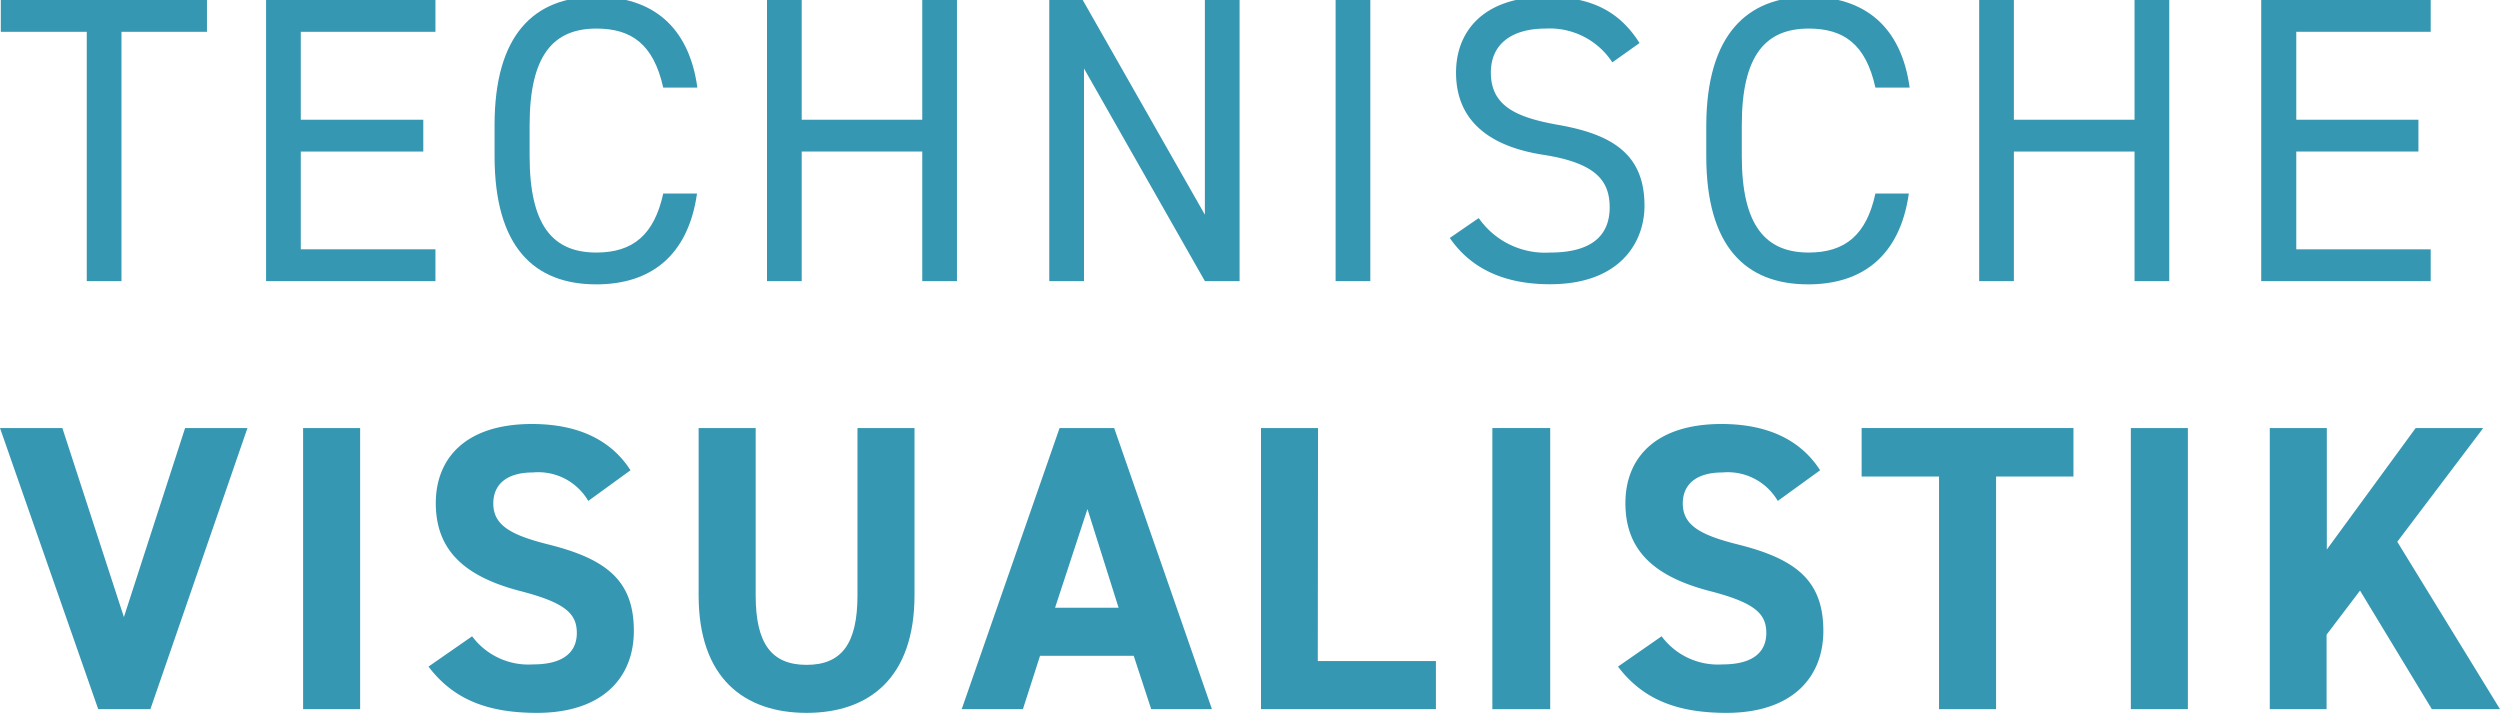 <svg id="Ebene_1" data-name="Ebene 1" xmlns="http://www.w3.org/2000/svg" width="216.1" height="61.62" viewBox="0 0 216.1 61.62"><defs><style>.cls-1{fill:#3597b2;}</style></defs><path class="cls-1" d="M17.89,0V2.75H10.5V24.3h-3V2.75H.07V0Z"/><path class="cls-1" d="M37.64,0V2.75H26v7.6H36.59V13.1H26v8.45H37.64V24.3H23V0Z"/><path class="cls-1" d="M57.33,7.57c-.85-3.8-2.79-5.1-5.78-5.1-3.73,0-5.77,2.32-5.77,8.34v2.68c0,6,2,8.34,5.77,8.34,3.17,0,5-1.54,5.78-5.1h2.92c-.78,5.46-4.09,7.85-8.7,7.85-5.39,0-8.8-3.24-8.8-11.09V10.81C42.75,3,46.16-.28,51.55-.28c4.79,0,8,2.53,8.73,7.85Z"/><path class="cls-1" d="M69.3,10.35H79.72V0h3V24.3h-3V13.1H69.3V24.3h-3V0h3Z"/><path class="cls-1" d="M107.15,0V24.3h-3L93.7,5.92V24.3h-3V0h2.89l10.56,18.56V0Z"/><path class="cls-1" d="M118.45,24.3h-3V0h3Z"/><path class="cls-1" d="M139.37,5.39a6.46,6.46,0,0,0-5.78-2.92c-2.81,0-4.72,1.26-4.72,3.8,0,2.89,2.19,3.87,5.74,4.51,4.69.81,7.54,2.5,7.54,7,0,3.16-2.11,6.79-8.17,6.79-3.94,0-6.83-1.34-8.66-4l2.5-1.72A7,7,0,0,0,134,21.83c4,0,5.14-1.83,5.14-3.9,0-2.29-1.16-3.84-5.74-4.55s-7.54-2.88-7.54-7.11c0-3.49,2.29-6.55,7.86-6.55,3.87,0,6.3,1.3,8,4Z"/><path class="cls-1" d="M162.11,7.57c-.84-3.8-2.78-5.1-5.77-5.1-3.73,0-5.78,2.32-5.78,8.34v2.68c0,6,2.05,8.34,5.78,8.34,3.17,0,5-1.54,5.77-5.1H165c-.78,5.46-4.09,7.85-8.7,7.85-5.39,0-8.81-3.24-8.81-11.09V10.81C147.53,3,151-.28,156.34-.28c4.79,0,8,2.53,8.73,7.85Z"/><path class="cls-1" d="M174.08,10.35h10.43V0h3V24.3h-3V13.1H174.08V24.3h-3V0h3Z"/><path class="cls-1" d="M210.11,0V2.75H198.49v7.6h10.56V13.1H198.49v8.45h11.62V24.3H195.46V0Z"/><path class="cls-1" d="M5.39,37l5.32,16.34L16,37h5.39L13,61.3H8.49L0,37Z"/><path class="cls-1" d="M31.13,61.3H26.2V37h4.93Z"/><path class="cls-1" d="M50.85,43.3a5,5,0,0,0-4.79-2.46c-2.22,0-3.42,1-3.42,2.68,0,1.9,1.55,2.74,4.79,3.55,5.07,1.27,7.36,3.17,7.36,7.47,0,4-2.67,7.08-8.38,7.08-4.26,0-7.22-1.16-9.37-4L40.81,55a6.06,6.06,0,0,0,5.28,2.43c2.82,0,3.77-1.23,3.77-2.71,0-1.69-1-2.64-5-3.66-4.79-1.27-7.19-3.56-7.19-7.57,0-3.84,2.54-6.84,8.31-6.84,3.88,0,6.8,1.31,8.52,4Z"/><path class="cls-1" d="M79.05,37V51.44c0,7.18-3.94,10.18-9.33,10.18s-9.33-3-9.33-10.15V37h4.93V51.47c0,4.16,1.37,6,4.4,6s4.4-1.83,4.4-6V37Z"/><path class="cls-1" d="M83.13,61.3,91.59,37h4.72l8.45,24.3H99.51L98,56.69H89.9L88.42,61.3Zm8.07-8.77h5.49L94,44Z"/><path class="cls-1" d="M113.91,57.14h10.21V61.3H109V37h4.93Z"/><path class="cls-1" d="M134,61.3H129V37H134Z"/><path class="cls-1" d="M153.67,43.3a5,5,0,0,0-4.79-2.46c-2.22,0-3.42,1-3.42,2.68,0,1.9,1.55,2.74,4.79,3.55,5.07,1.27,7.36,3.17,7.36,7.47,0,4-2.68,7.08-8.38,7.08-4.26,0-7.22-1.16-9.37-4L143.63,55a6.06,6.06,0,0,0,5.28,2.43c2.82,0,3.77-1.23,3.77-2.71,0-1.69-1-2.64-5-3.66-4.79-1.27-7.18-3.56-7.18-7.57,0-3.84,2.53-6.84,8.31-6.84,3.87,0,6.8,1.31,8.52,4Z"/><path class="cls-1" d="M179.23,37v4.19h-6.69V61.3h-4.93V41.19h-6.69V37Z"/><path class="cls-1" d="M189.12,61.3h-4.93V37h4.93Z"/><path class="cls-1" d="M210.21,61.3,204,51.05l-2.89,3.81V61.3H196.2V37h4.93V47.5L208.81,37h5.84l-7.43,9.83L216.1,61.3Z"/></svg>